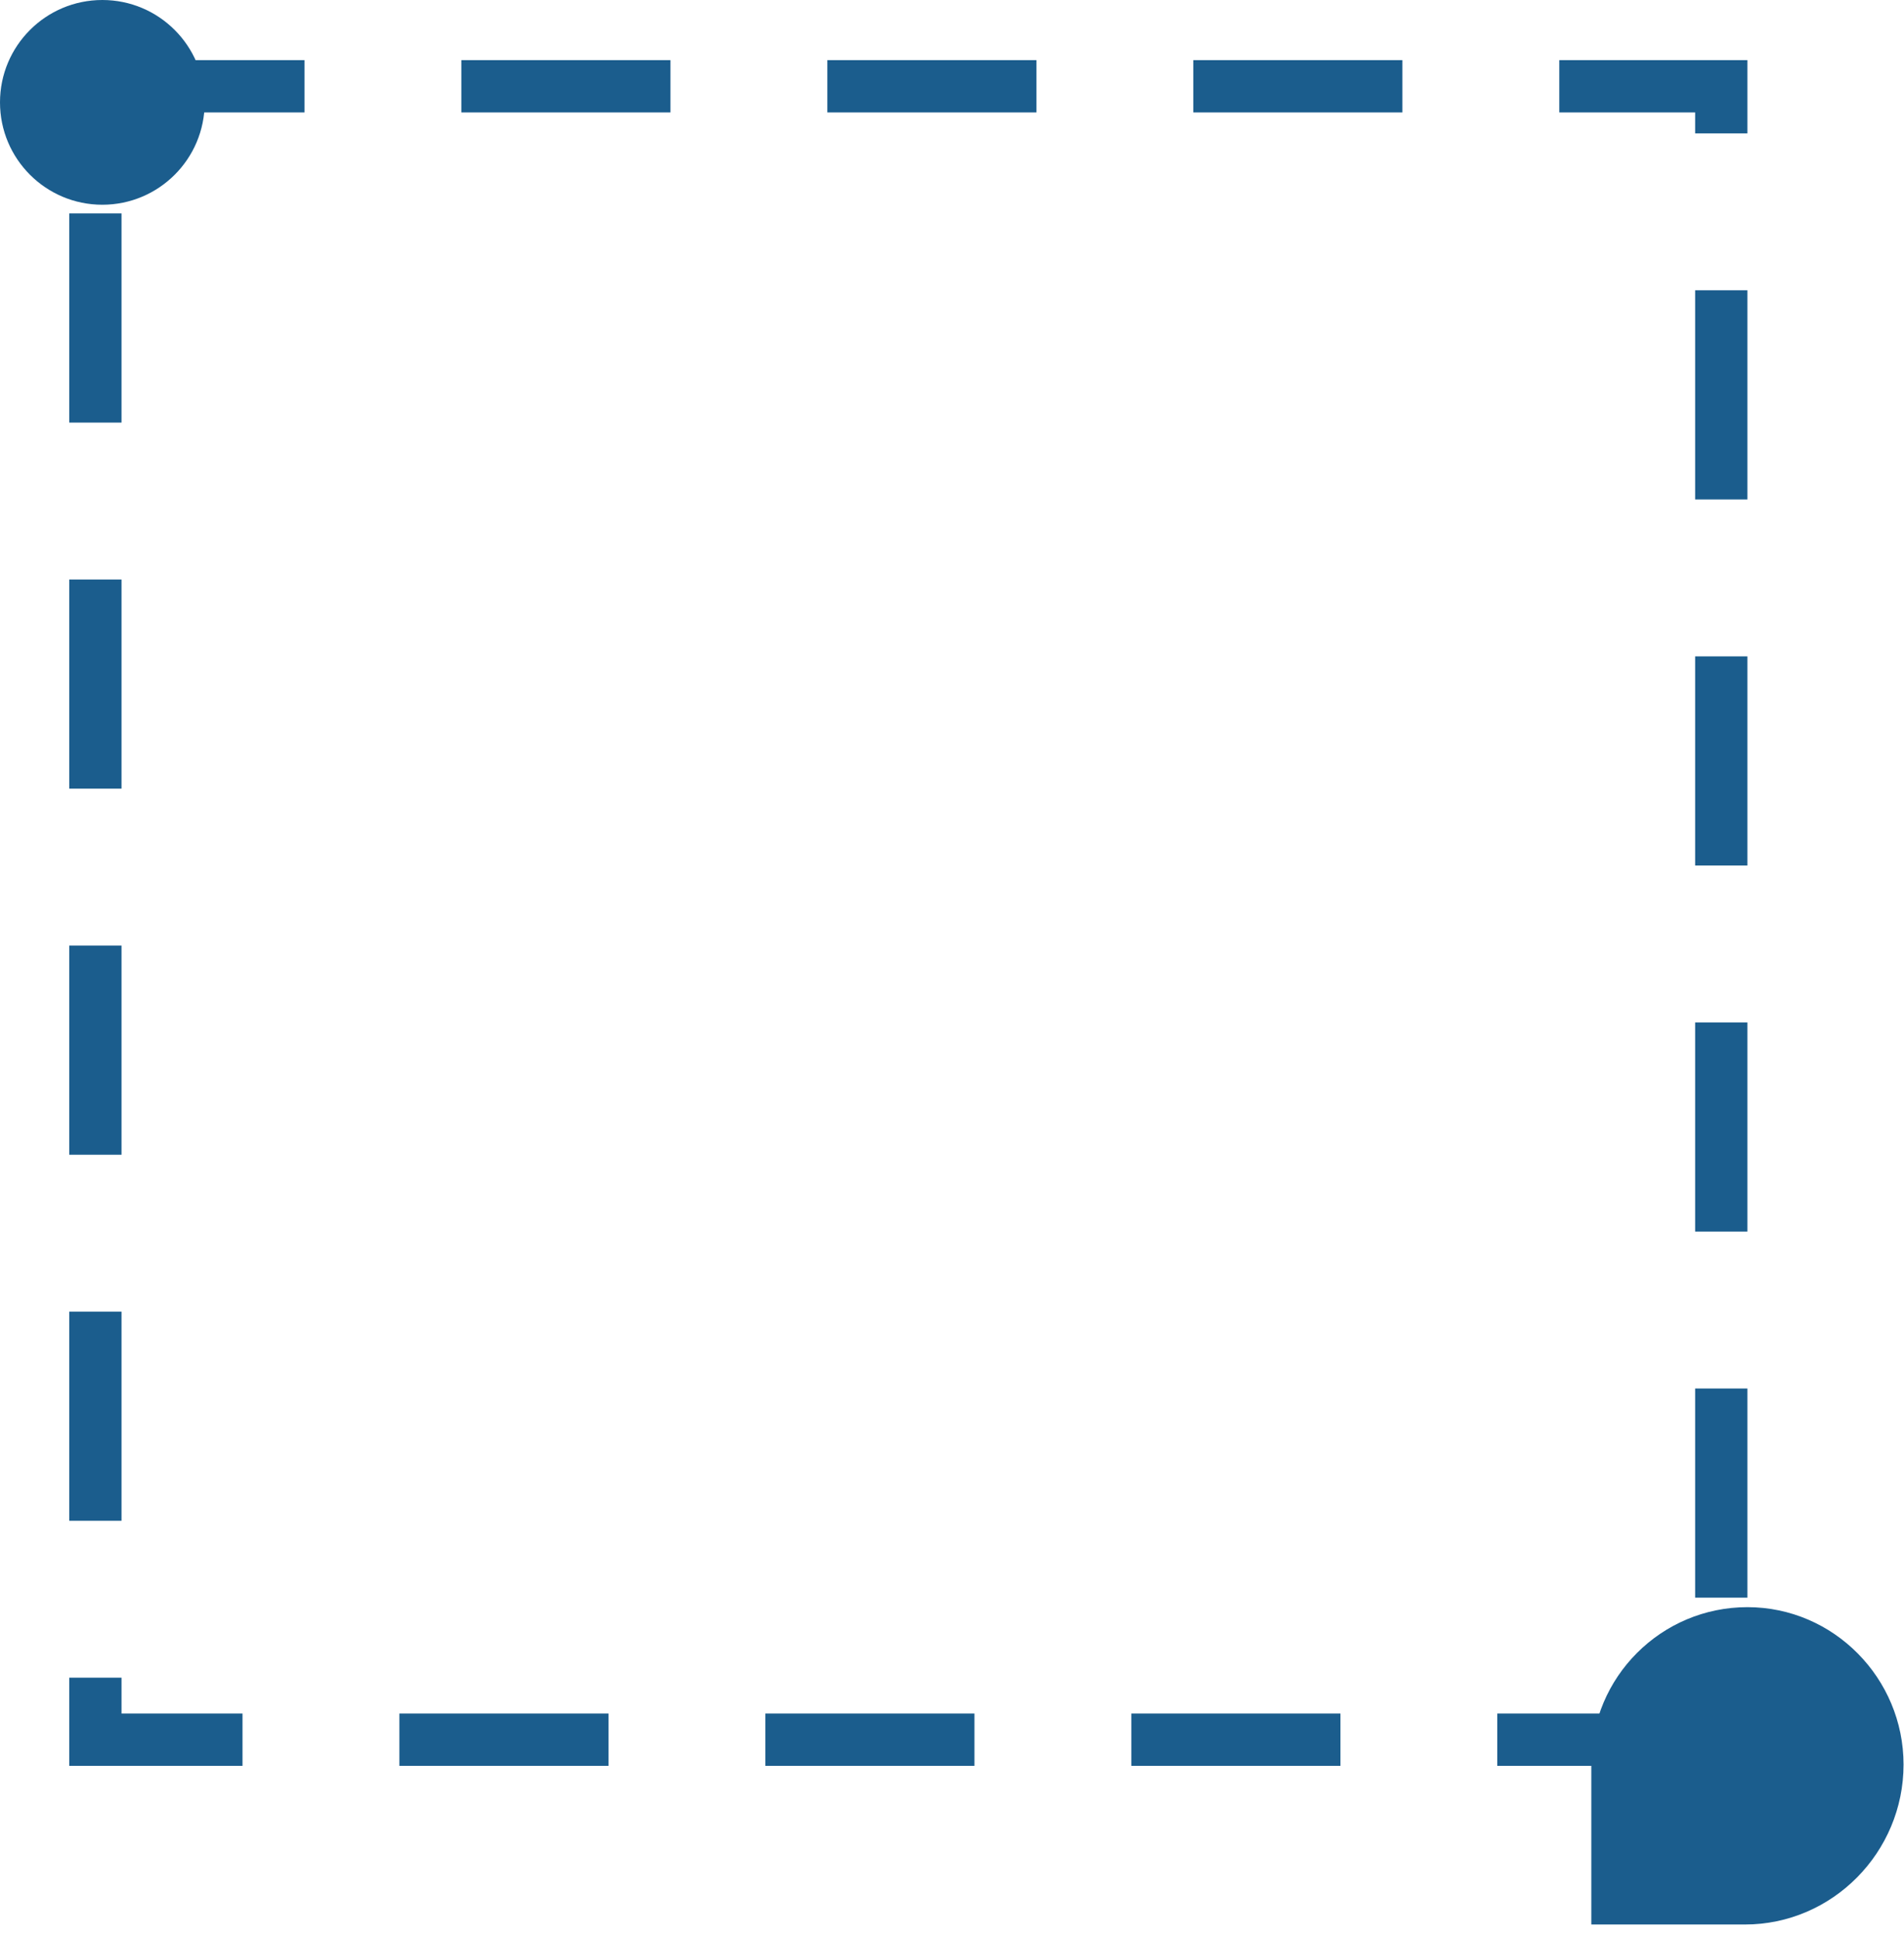 <?xml version="1.0" encoding="utf-8"?>
<svg xmlns="http://www.w3.org/2000/svg" fill="none" height="100%" overflow="visible" preserveAspectRatio="none" style="display: block;" viewBox="0 0 113 115" width="100%">
<g id="CommentFrame">
<rect height="98.102" id="Rectangle 24" stroke="#1B5D8D" stroke-dasharray="12.41 9.31" stroke-width="3.103" width="96.495" x="5.661" y="5.12"/>
<path d="M0 6.074C0 2.719 2.719 0 6.074 0V0C9.428 0 12.148 2.719 12.148 6.074V6.074C12.148 9.428 9.428 12.148 6.074 12.148V12.148C2.719 12.148 0 9.428 0 6.074V6.074Z" fill="#1B5D8D" id="Rectangle 25"/>
<path d="M94.443 114.188L94.443 104.624C94.443 99.507 98.591 95.359 103.708 95.359V95.359C108.825 95.359 112.973 99.581 112.973 104.698V104.698C112.973 109.898 108.758 114.188 103.559 114.188L94.443 114.188Z" fill="#1B5D8D" id="Rectangle 28"/>
</g>
</svg>